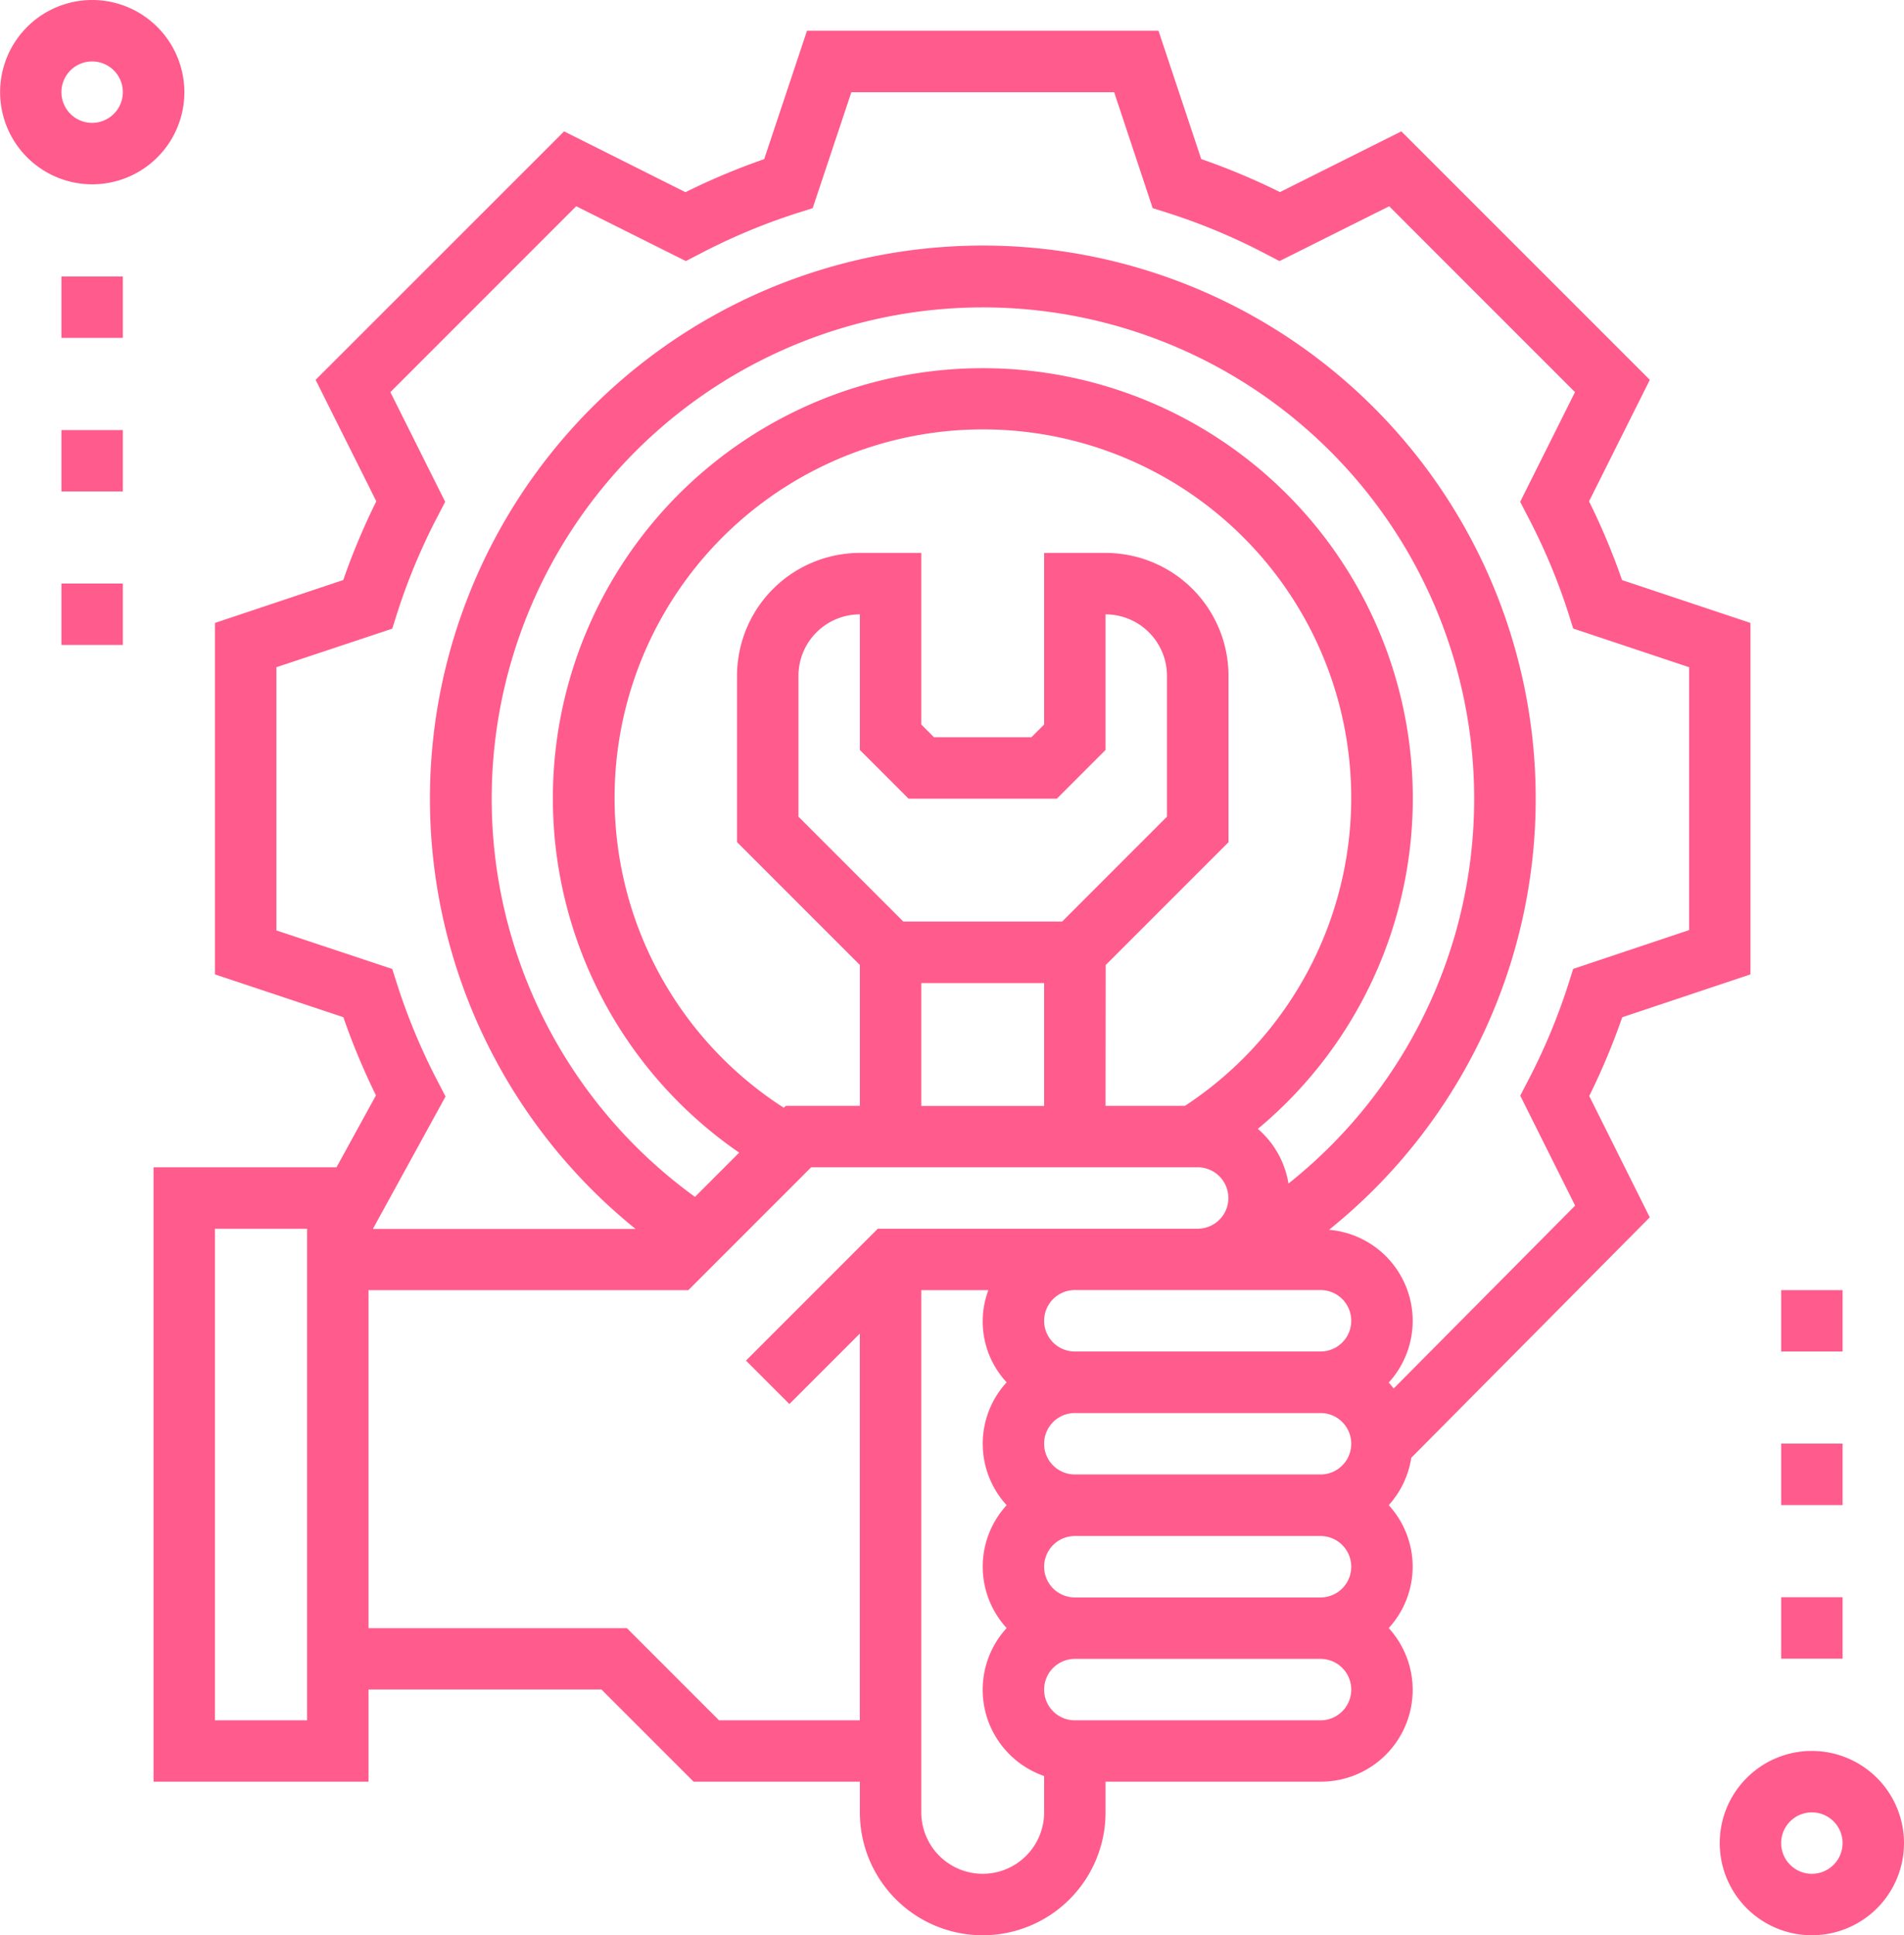 <svg xmlns="http://www.w3.org/2000/svg" width="69.192" height="70.308" viewBox="0 0 69.192 70.308">
  <path id="maintenance" d="M65.844,63.612a3.348,3.348,0,1,0,3.348,3.348A3.352,3.352,0,0,0,65.844,63.612Zm0,4.464A1.116,1.116,0,1,1,66.96,66.96,1.117,1.117,0,0,1,65.844,68.076ZM3.348,0A3.348,3.348,0,1,0,6.7,3.348,3.352,3.352,0,0,0,3.348,0Zm0,4.464A1.116,1.116,0,1,1,4.464,3.348,1.118,1.118,0,0,1,3.348,4.464ZM63.612,35.4V22.631l-4.666-1.556a24.54,24.54,0,0,0-1.2-2.861L59.955,13.8,50.926,4.773,46.514,6.979a24.542,24.542,0,0,0-2.861-1.2L42.1,1.116H29.327L27.771,5.782a24.54,24.54,0,0,0-2.861,1.2L20.5,4.773,11.469,13.8l2.206,4.412a24.541,24.541,0,0,0-1.2,2.861L7.812,22.631V35.4l4.666,1.555a24.426,24.426,0,0,0,1.185,2.839l-1.435,2.615H5.58v22.32h7.812V61.38h8.466l3.348,3.348h6.042v1.116a4.464,4.464,0,0,0,8.928,0V64.728h7.813a3.334,3.334,0,0,0,2.478-5.58,3.3,3.3,0,0,0,0-4.464,3.324,3.324,0,0,0,.819-1.722l8.667-8.736-2.2-4.408a24.73,24.73,0,0,0,1.2-2.861ZM11.16,62.5H7.812V44.64H11.16Zm14.97,0-3.348-3.348h-9.39V46.872H25.014l4.464-4.464H43.524a1.116,1.116,0,0,1,0,2.232H31.9l-4.791,4.791,1.578,1.578,2.559-2.559V62.5Zm22.975-5.58a1.117,1.117,0,0,1-1.116,1.116H39.06a1.116,1.116,0,1,1,0-2.232h8.929A1.117,1.117,0,0,1,49.105,56.916ZM39.06,53.568a1.116,1.116,0,1,1,0-2.232h8.929a1.116,1.116,0,1,1,0,2.232ZM47.989,49.1H39.06a1.116,1.116,0,1,1,0-2.232h8.929a1.116,1.116,0,1,1,0,2.232ZM33.018,29.016h5.388l1.77-1.77V22.32a2.234,2.234,0,0,1,2.232,2.232V29.67L38.6,33.48H32.826l-3.81-3.81V24.552a2.234,2.234,0,0,1,2.232-2.232v4.926Zm.462,6.7h4.464v4.464H33.48Zm6.7-.654,4.464-4.464V24.552a4.468,4.468,0,0,0-4.464-4.464H37.944v6.234l-.462.462h-3.54l-.462-.462V20.088H31.248a4.468,4.468,0,0,0-4.464,4.464v6.042l4.464,4.464v5.118H28.554l-.07.07a13.385,13.385,0,1,1,14.578-.07H40.176Zm6.643,7.936a3.323,3.323,0,0,0-1.112-1.986,15.625,15.625,0,1,0-18.848.864l-1.607,1.607a17.852,17.852,0,1,1,21.567-.484ZM35.712,68.076a2.234,2.234,0,0,1-2.232-2.232V46.872h2.437a3.245,3.245,0,0,0,.665,3.348,3.3,3.3,0,0,0,0,4.464,3.3,3.3,0,0,0,0,4.464,3.317,3.317,0,0,0,1.362,5.375v1.321a2.234,2.234,0,0,1-2.232,2.232ZM47.989,62.5H39.06a1.116,1.116,0,1,1,0-2.232h8.929a1.116,1.116,0,1,1,0,2.232Zm9.252-18.7-6.595,6.645c-.057-.075-.117-.148-.179-.217a3.32,3.32,0,0,0-2.17-5.549,20.092,20.092,0,1,0-25.2-.031H13.55l2.641-4.812-.275-.53a22.36,22.36,0,0,1-1.489-3.561l-.172-.542-4.211-1.4V24.24l4.211-1.4.171-.543a22.166,22.166,0,0,1,1.489-3.56l.263-.506-1.992-3.985,6.753-6.753,3.985,1.992.506-.262a22.212,22.212,0,0,1,3.56-1.489l.543-.171,1.405-4.212h9.551l1.4,4.211.543.171a22.166,22.166,0,0,1,3.56,1.489l.506.263,3.985-1.992,6.753,6.753-1.992,3.985.262.506A22.212,22.212,0,0,1,57,22.292l.171.543,4.212,1.405v9.551L57.17,35.2,57,35.738A22.338,22.338,0,0,1,55.509,39.3l-.262.506ZM4.464,12.276H2.232V10.044H4.464Zm0,5.58H2.232V15.624H4.464ZM2.232,21.2H4.464v2.232H2.232ZM66.96,49.1H64.728V46.872H66.96Zm-2.232,3.348H66.96v2.232H64.728Zm0,5.58H66.96v2.232H64.728Zm0,0" fill="#ff5b8c"/>
</svg>
